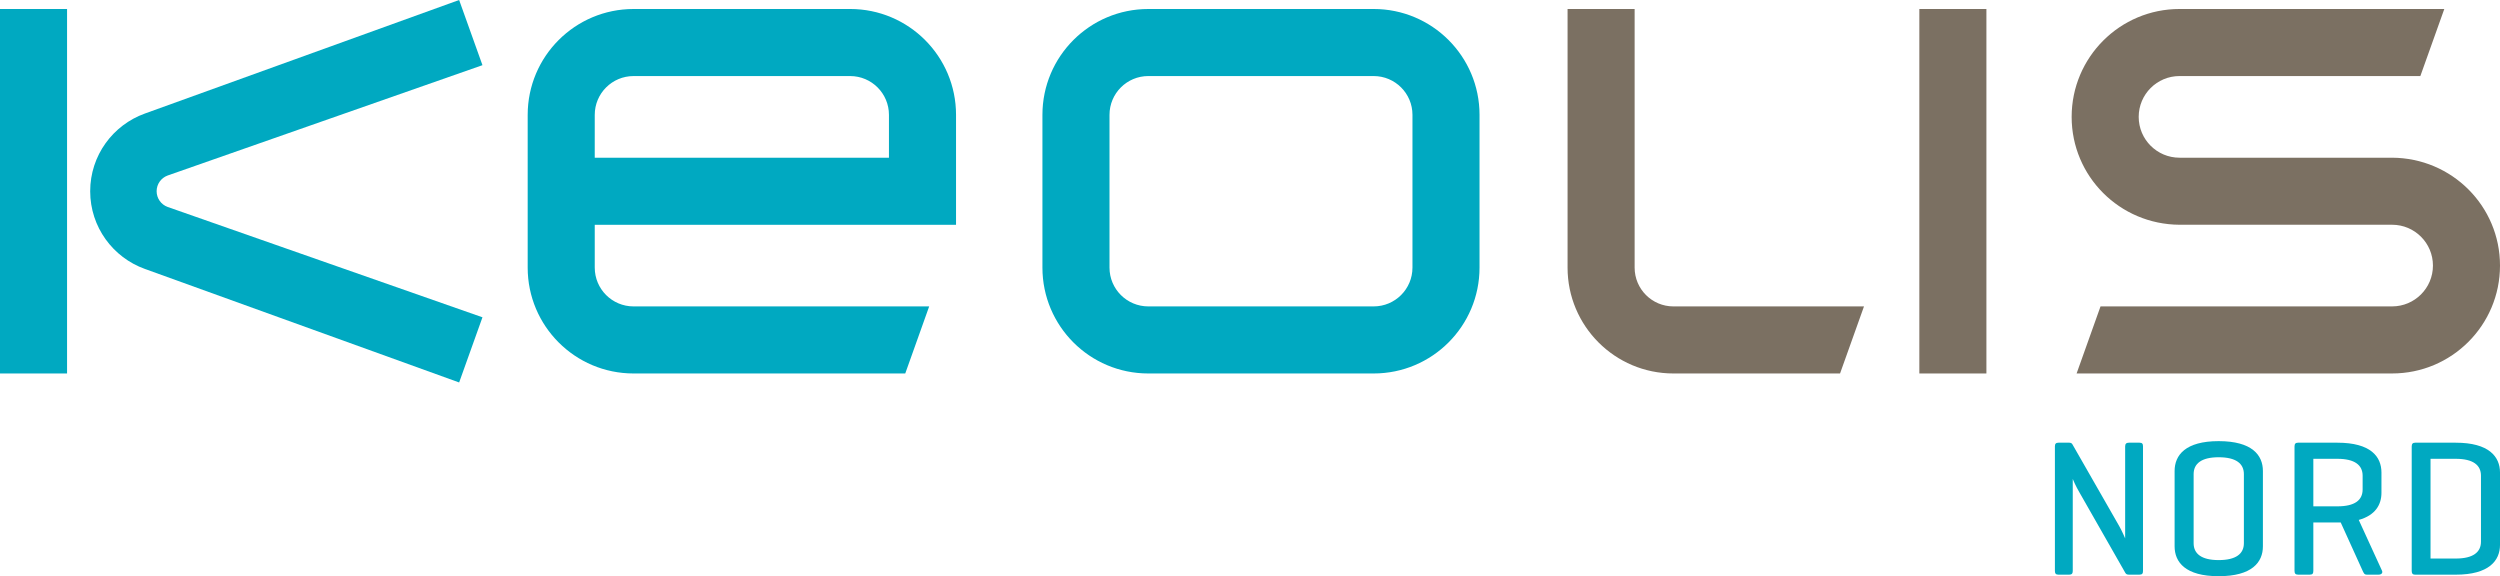 <?xml version="1.0" encoding="UTF-8"?>
<svg id="uuid-de982810-27ec-486d-b057-6323cf7e4869" data-name="Calque 2" xmlns="http://www.w3.org/2000/svg" width="100mm" height="23.048mm" viewBox="0 0 283.465 65.332">
  <defs>
    <style>
      .uuid-c0ebd561-7c1b-44aa-aac2-1ab9b38cc7a6, .uuid-bc16a8d5-9fb3-442d-ac63-e2b36266e875 {
        fill-rule: evenodd;
      }

      .uuid-c0ebd561-7c1b-44aa-aac2-1ab9b38cc7a6, .uuid-245a9c79-053e-4812-9183-856a61d3021b {
        fill: #7b7062;
      }

      .uuid-413491ab-ab67-4d68-9e93-d4638d8e3155, .uuid-bc16a8d5-9fb3-442d-ac63-e2b36266e875 {
        fill: #00a9c1;
      }
    </style>
  </defs>
  <g id="uuid-992d791e-7004-4e5a-b4b9-e86e33ef52ac" data-name="Noms vectorisés">
    <g id="uuid-d5c9dca6-d570-421a-90c8-ea26e02c12d8" data-name="Nord">
      <path class="uuid-413491ab-ab67-4d68-9e93-d4638d8e3155" d="M242.986,64.738c0,.286-.088,.418-.396,.418h-1.21c-.22,0-.308-.066-.396-.198l-5.171-9.065c-.484-.813-.748-1.496-.792-1.584v10.43c0,.286-.11,.418-.396,.418h-1.232c-.286,0-.396-.132-.396-.418v-14.126c0-.286,.11-.418,.396-.418h1.232c.176,0,.286,.065,.352,.176l5.303,9.264c.308,.527,.682,1.408,.682,1.408v-10.43c0-.286,.132-.418,.418-.418h1.21c.308,0,.396,.132,.396,.418v14.126Z"/>
      <path class="uuid-413491ab-ab67-4d68-9e93-d4638d8e3155" d="M246.57,53.406c0-1.804,1.232-3.388,4.995-3.388,3.784,0,5.017,1.584,5.017,3.388v8.537c0,1.805-1.232,3.389-5.017,3.389-3.763,0-4.995-1.584-4.995-3.389v-8.537Zm7.855,.353c0-1.188-.88-1.914-2.86-1.914-1.958,0-2.838,.726-2.838,1.914v7.833c0,1.188,.88,1.914,2.838,1.914,1.98,0,2.86-.726,2.86-1.914v-7.833Z"/>
      <path class="uuid-413491ab-ab67-4d68-9e93-d4638d8e3155" d="M262.3,59.237v5.479c0,.309-.088,.44-.396,.44h-1.342c-.286,0-.396-.132-.396-.44v-14.082c0-.308,.11-.439,.396-.439h4.467c3.785,0,4.995,1.584,4.995,3.389v2.288c0,1.342-.682,2.552-2.574,3.08l2.64,5.765c.11,.265-.088,.44-.396,.44h-1.32c-.308,0-.352-.176-.484-.44l-2.486-5.479h-3.103Zm0-7.217v5.391h2.729c1.98,0,2.86-.704,2.86-1.914v-1.562c0-1.188-.88-1.914-2.86-1.914h-2.729Z"/>
      <path class="uuid-413491ab-ab67-4d68-9e93-d4638d8e3155" d="M273.806,65.156c-.264,0-.352-.154-.352-.44v-14.082c0-.308,.11-.439,.396-.439h4.599c3.763,0,5.017,1.584,5.017,3.389v8.185c0,1.805-1.254,3.389-5.017,3.389h-4.643Zm1.782-13.136v11.31h2.86c1.98,0,2.86-.727,2.86-1.914v-7.481c0-1.188-.88-1.914-2.86-1.914h-2.86Z"/>
    </g>
  </g>
  <g id="uuid-f4aef913-fbba-401b-be18-77d9a67f1d0c" data-name="Base">
    <g id="uuid-7fc632ab-4a3d-44d1-aa6e-553a04d8ef27" data-name="LOGO KEOLIS">
      <g>
        <g>
          <path class="uuid-c0ebd561-7c1b-44aa-aac2-1ab9b38cc7a6" d="M271.234,17.881h-24.107c-2.557,0-4.629-2.072-4.629-4.629s2.072-4.629,4.629-4.629h27.307l2.715-7.604h-30.021c-6.756,0-12.232,5.477-12.232,12.232,0,6.733,5.441,12.193,12.23,12.232h24.107c2.557,0,4.629,2.072,4.629,4.629,0,2.556-2.072,4.629-4.629,4.629h-33.062l-2.713,7.604h35.775c6.756,0,12.232-5.477,12.232-12.232,0-6.734-5.441-12.194-12.231-12.232Z"/>
          <path class="uuid-c0ebd561-7c1b-44aa-aac2-1ab9b38cc7a6" d="M185.344,30.342V1.02h-7.604V30.342c0,6.629,5.373,12.004,12.003,12.004h18.893l2.714-7.604h-21.607c-2.431,0-4.399-1.971-4.399-4.4Z"/>
          <rect class="uuid-245a9c79-053e-4812-9183-856a61d3021b" x="217.627" y="1.02" width="7.604" height="41.326"/>
        </g>
        <g>
          <path class="uuid-bc16a8d5-9fb3-442d-ac63-e2b36266e875" d="M155.754,1.02h-25.553c-6.629,0-12.004,5.373-12.004,12.003V30.342c0,6.629,5.374,12.004,12.004,12.004h25.553c6.63,0,12.004-5.375,12.004-12.004V13.022c0-6.63-5.374-12.003-12.004-12.003Zm4.4,29.322c0,2.43-1.97,4.4-4.4,4.4h-25.553c-2.43,0-4.399-1.971-4.399-4.4V13.022c0-2.43,1.97-4.399,4.399-4.399h25.553c2.431,0,4.4,1.97,4.4,4.399V30.342Z"/>
          <path class="uuid-bc16a8d5-9fb3-442d-ac63-e2b36266e875" d="M96.397,1.02h-24.561c-6.629,0-12.004,5.373-12.004,12.003V30.342c0,6.629,5.374,12.004,12.004,12.004h30.807l2.713-7.604h-33.52c-2.43,0-4.399-1.971-4.399-4.4l-.001-4.857h40.965V13.022c0-6.63-5.374-12.003-12.003-12.003Zm4.399,16.861h-33.361l.001-4.858c0-2.43,1.969-4.399,4.399-4.399h24.561c2.43,0,4.399,1.97,4.399,4.399v4.858Z"/>
          <rect class="uuid-413491ab-ab67-4d68-9e93-d4638d8e3155" y="1.02" width="7.604" height="41.326"/>
          <path class="uuid-bc16a8d5-9fb3-442d-ac63-e2b36266e875" d="M19.002,19.902L54.704,7.389l-2.644-7.389L16.428,12.873c-3.615,1.296-6.202,4.748-6.202,8.81s2.587,7.513,6.202,8.81l35.632,12.873,2.644-7.389L19.002,23.463c-.725-.266-1.243-.963-1.243-1.781,0-.816,.518-1.514,1.243-1.779Z"/>
        </g>
      </g>
    </g>
  </g>
</svg>